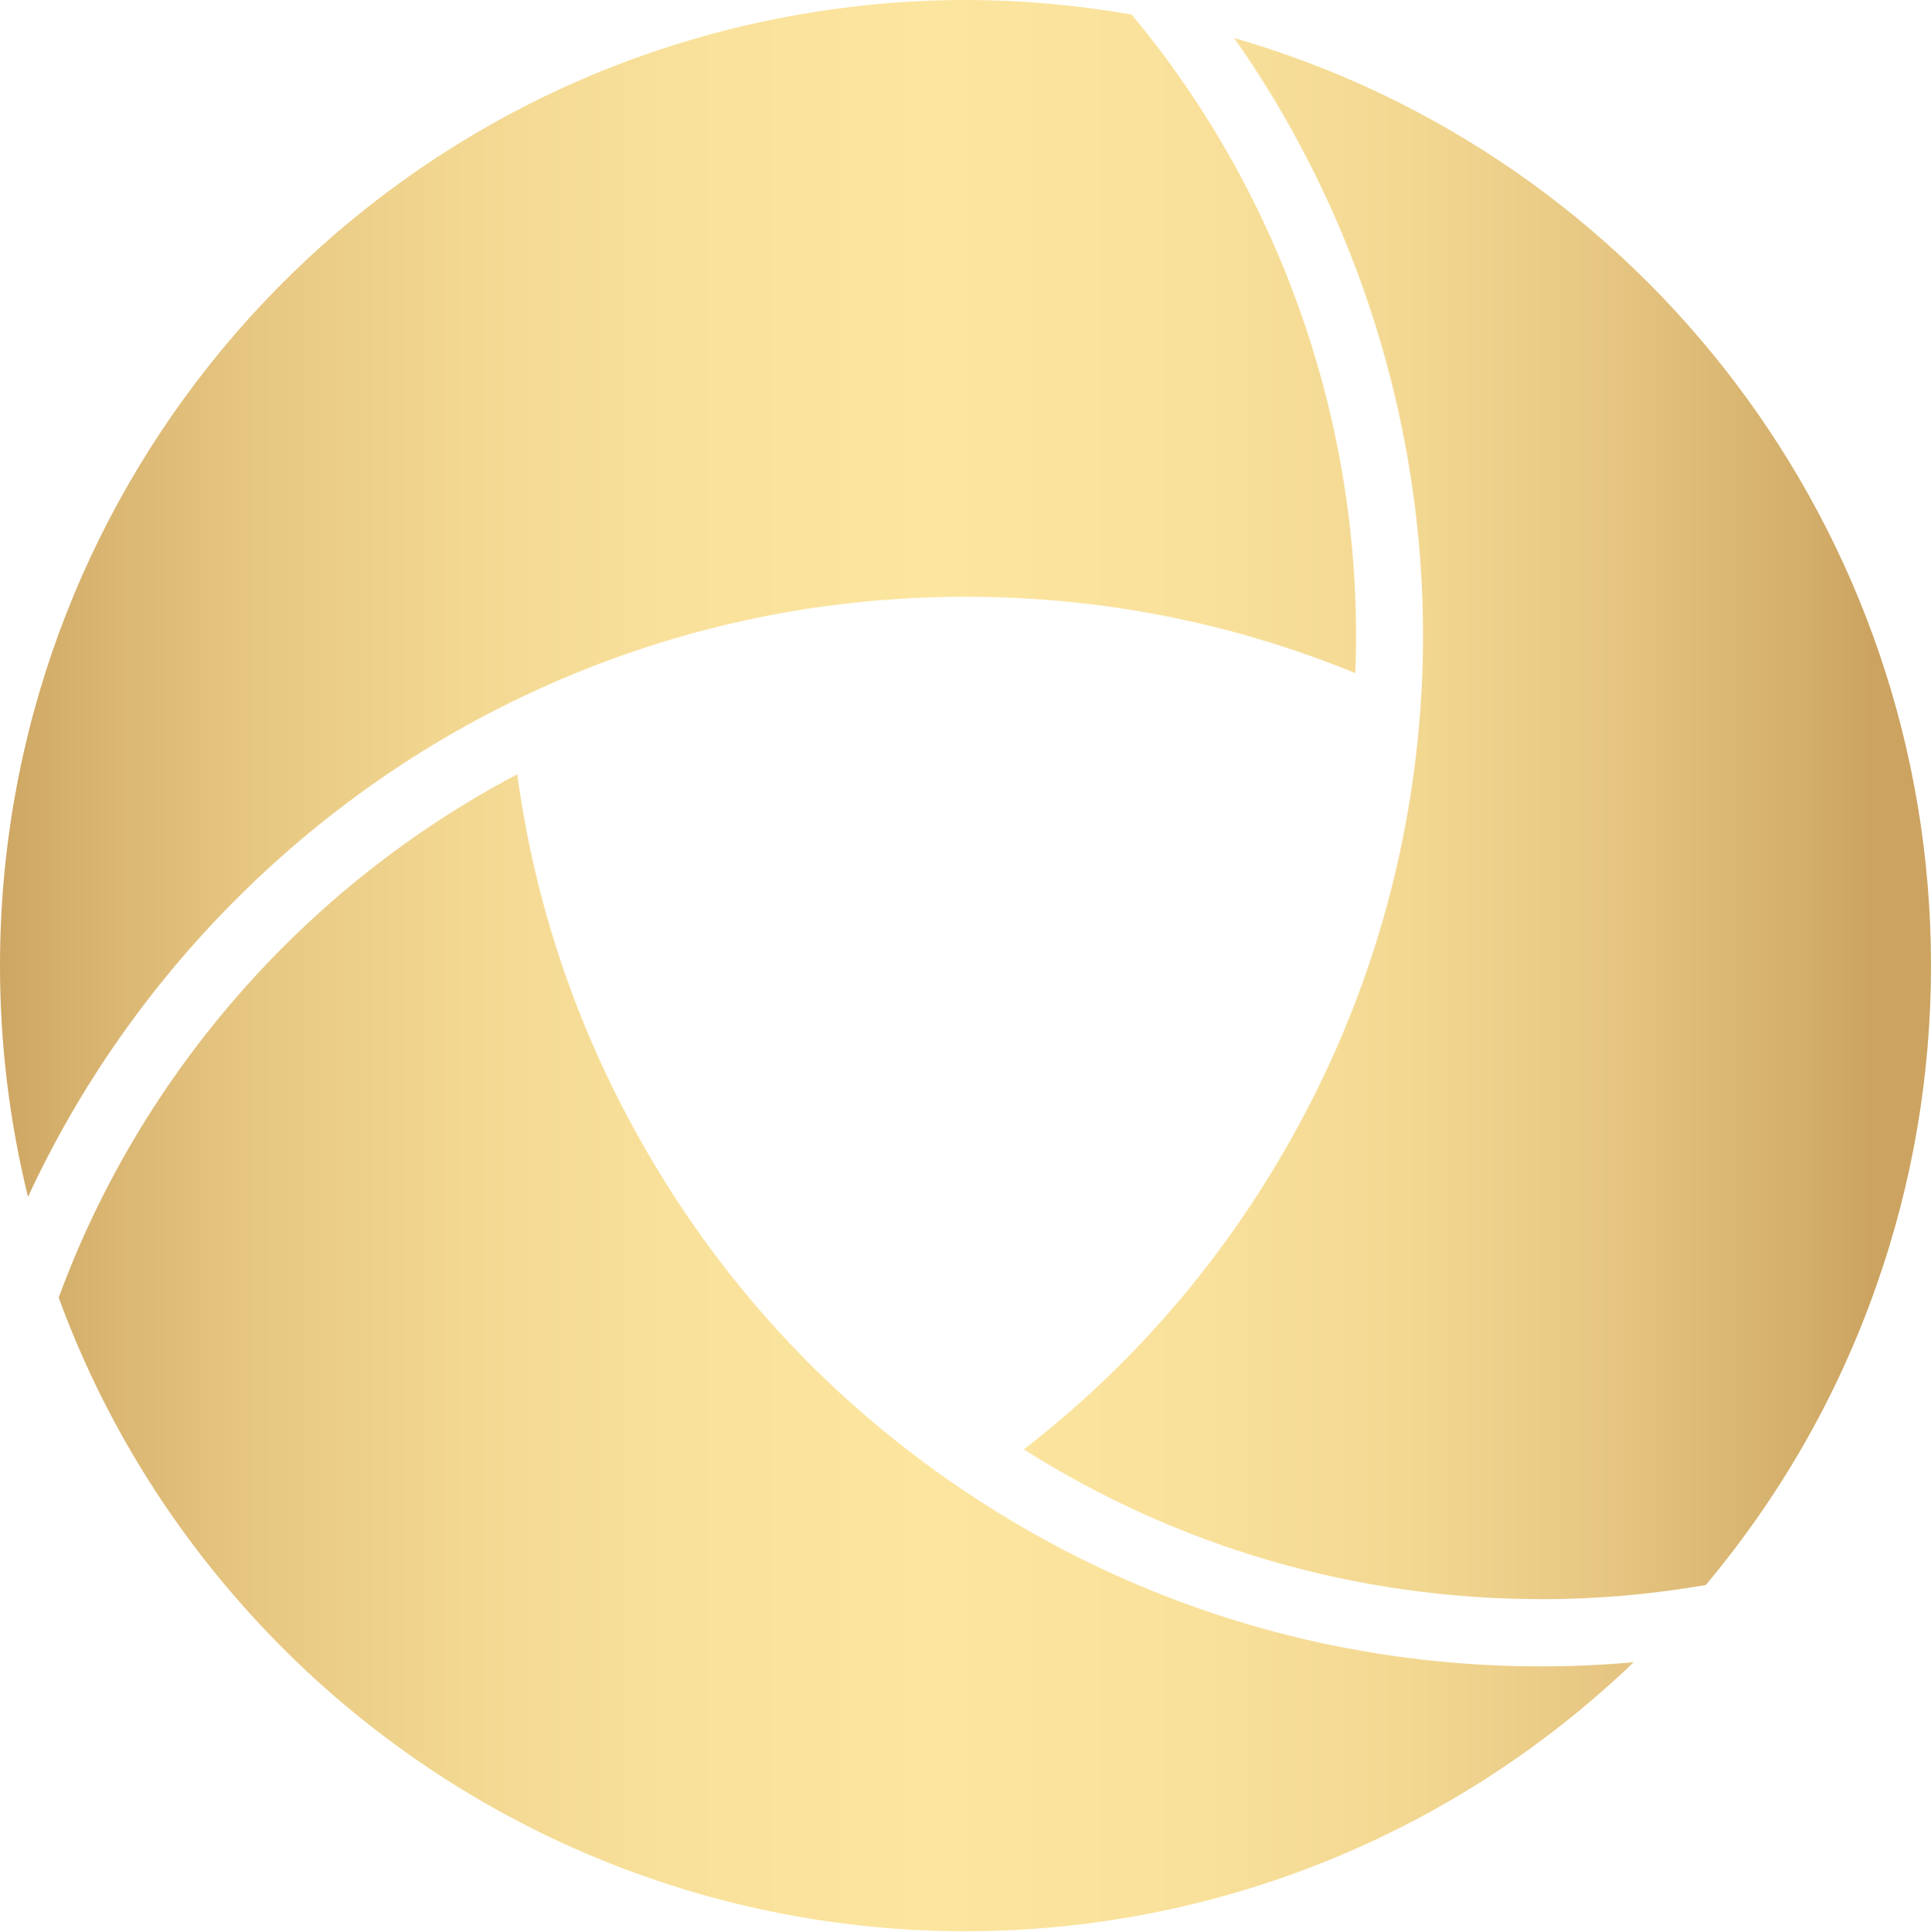 <svg width="2560" height="2561" viewBox="0 0 2560 2561" fill="none" xmlns="http://www.w3.org/2000/svg">
<path d="M2043.33 2119.8C1798.53 2119.8 1562.68 2051.34 1357.31 1921.32C1497.62 1812.72 1613.84 1679.41 1703.41 1524.37C1803.67 1350.71 1863.59 1161.6 1881.29 962.301C1910.01 639.47 1821.38 313.859 1636.18 50.426C2178.18 206.694 2560 705.353 2560 1279.88C2560 1425.24 2535.6 1568.33 2487.32 1705.14C2436.36 1849.88 2360.39 1982.99 2261.46 2101.06C2189.61 2113.52 2116.31 2119.9 2043.33 2119.9V2119.8Z" fill="url(#paint0_linear_2488_5471)"/>
<path d="M1279.89 2560.01C906.415 2560.01 552.392 2397.16 308.518 2113.13C208.045 1996.09 130.426 1863.91 77.821 1720.1C186.736 1423 405.697 1173.67 685.704 1026.46C709.586 1202.29 766.926 1369.57 856.384 1524.61C956.651 1698.37 1090.58 1844.76 1254.26 1959.75C1486.4 2122.81 1759.2 2208.98 2043.22 2208.98C2084.09 2208.98 2125.06 2207.12 2165.83 2203.42C1928.34 2431.33 1611.78 2560.01 1279.89 2560.01Z" fill="url(#paint1_linear_2488_5471)"/>
<path d="M37.06 1586.26C12.456 1486.3 0 1383.67 0 1280C0 663.678 439.158 134.65 1044.36 22.03C1122.81 7.412 1202.18 0 1280 0C1352.78 0 1426.8 6.485 1500.2 19.25C1702.89 262.095 1809.23 576.381 1796.78 892.213C1632.58 824.99 1459.02 791.019 1280.1 791.019C1079.47 791.019 885.727 833.741 704.341 917.949C410.333 1054.45 172.637 1294.1 37.266 1586.26H37.06Z" fill="url(#paint2_linear_2488_5471)"/>
<defs>
<linearGradient id="paint0_linear_2488_5471" x1="-0.313" y1="1085.11" x2="2482.28" y2="1085.11" gradientUnits="userSpaceOnUse">
<stop stop-color="#CEA663"/>
<stop offset="0.03" stop-color="#D4AF6B"/>
<stop offset="0.13" stop-color="#E6C681"/>
<stop offset="0.24" stop-color="#F2D791"/>
<stop offset="0.36" stop-color="#F9E19B"/>
<stop offset="0.5" stop-color="#FCE59E"/>
<stop offset="0.64" stop-color="#F9E19B"/>
<stop offset="0.76" stop-color="#F2D791"/>
<stop offset="0.86" stop-color="#E6C682"/>
<stop offset="0.96" stop-color="#D4AF6C"/>
<stop offset="1" stop-color="#CCA361"/>
</linearGradient>
<linearGradient id="paint1_linear_2488_5471" x1="-0.313" y1="1793.19" x2="2482.28" y2="1793.19" gradientUnits="userSpaceOnUse">
<stop stop-color="#CEA663"/>
<stop offset="0.03" stop-color="#D4AF6B"/>
<stop offset="0.13" stop-color="#E6C681"/>
<stop offset="0.24" stop-color="#F2D791"/>
<stop offset="0.36" stop-color="#F9E19B"/>
<stop offset="0.5" stop-color="#FCE59E"/>
<stop offset="0.64" stop-color="#F9E19B"/>
<stop offset="0.76" stop-color="#F2D791"/>
<stop offset="0.86" stop-color="#E6C682"/>
<stop offset="0.96" stop-color="#D4AF6C"/>
<stop offset="1" stop-color="#CCA361"/>
</linearGradient>
<linearGradient id="paint2_linear_2488_5471" x1="-0.103" y1="793.078" x2="2482.49" y2="793.078" gradientUnits="userSpaceOnUse">
<stop stop-color="#CEA663"/>
<stop offset="0.03" stop-color="#D4AF6B"/>
<stop offset="0.13" stop-color="#E6C681"/>
<stop offset="0.24" stop-color="#F2D791"/>
<stop offset="0.36" stop-color="#F9E19B"/>
<stop offset="0.5" stop-color="#FCE59E"/>
<stop offset="0.64" stop-color="#F9E19B"/>
<stop offset="0.76" stop-color="#F2D791"/>
<stop offset="0.86" stop-color="#E6C682"/>
<stop offset="0.96" stop-color="#D4AF6C"/>
<stop offset="1" stop-color="#CCA361"/>
</linearGradient>
</defs>
</svg>
